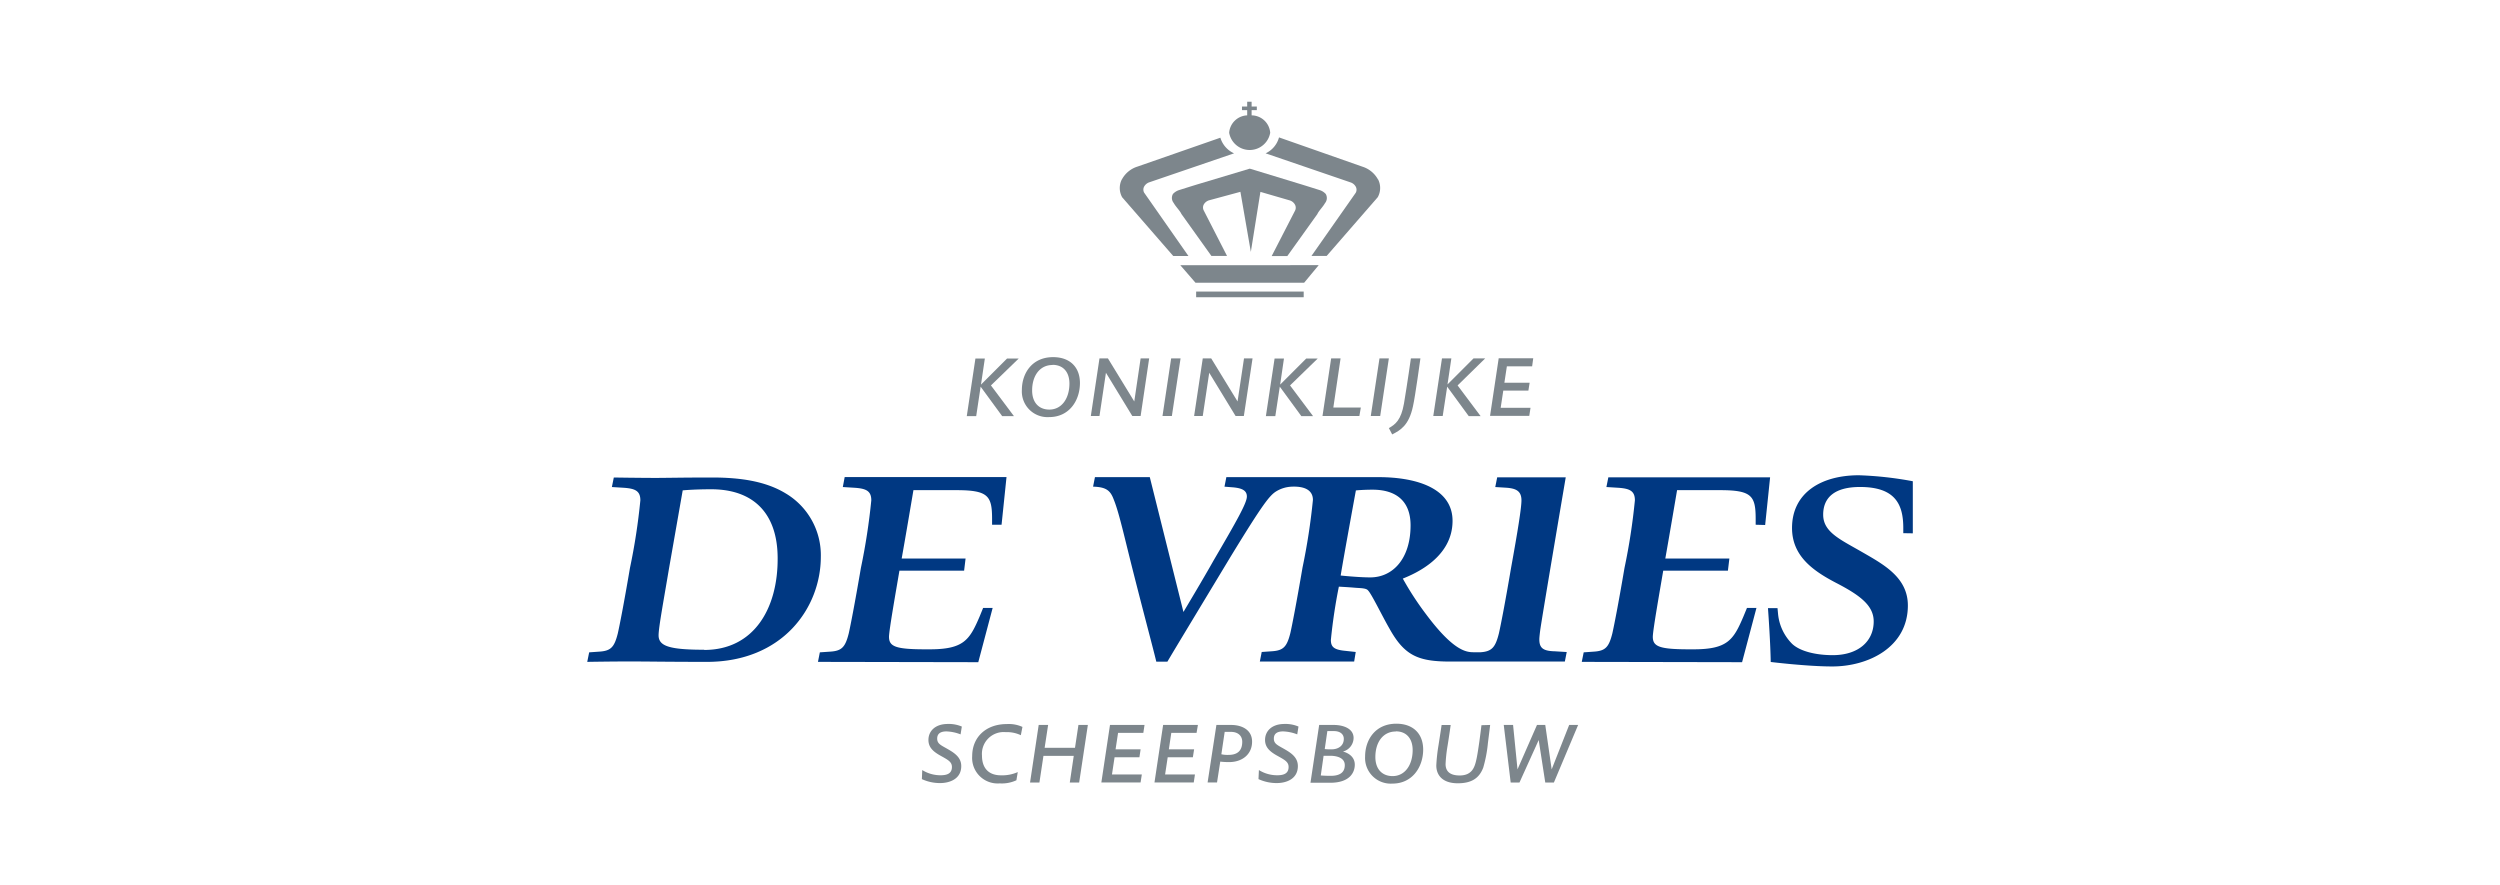 <svg height="170" viewBox="0 0 480 170" width="480" xmlns="http://www.w3.org/2000/svg"><path d="m150.88 94.75c-3.94-2.41-8.9-3.07-14.22-3.07s-8.9.08-10.72.08c-3.06 0-8.09-.08-8.09-.08l-.37 1.83 2.26.14c2.19.15 3.21.59 3.21 2.41a119.58 119.58 0 0 1 -2 13c-1.16 6.86-2 11.09-2.33 12.55-.66 2.62-1.31 3.35-3.5 3.5l-2 .14-.37 1.83s4.45-.08 8.17-.08c3.5 0 7.15.08 14.8.08 14.59 0 21.88-10.43 21.88-20.2a13.8 13.8 0 0 0 -6.72-12.13zm-15.68 30c-6.78 0-8.75-.73-8.75-2.77 0-1.53 1-6.85 2-12.83l2.63-15s2.11-.21 5.47-.21c8.09 0 12.76 4.59 12.76 13.27.04 9.63-4.56 17.58-14.11 17.58z" fill="#003882"/><path d="m161.82 93.51 2.26.14c2.19.15 3.21.59 3.21 2.41a122.23 122.23 0 0 1 -2 13c-1.17 6.86-2 11.09-2.33 12.55-.66 2.62-1.32 3.35-3.5 3.5l-2.05.14-.36 1.83 30.78.06 2.76-10.42h-1.83l-.65 1.6c-1.94 4.55-3.06 6.35-9.62 6.35h-.73c-5.76 0-7.07-.51-7.07-2.41 0-1.24 1.38-9 2-12.69h12.42l.28-2.33h-12.27c.59-3.21 2.26-13.13 2.26-13.13h8.24c6.13 0 6.86 1.1 6.86 5.55v1.09h1.82l.95-9.15h-31.07z" fill="#003882"/><path d="m338.91 100.8.95-9.15h-31.06l-.37 1.86 2.26.14c2.19.15 3.21.59 3.21 2.41a119.58 119.58 0 0 1 -2 13c-1.16 6.86-2 11.09-2.33 12.55-.66 2.62-1.31 3.35-3.5 3.5l-2 .14-.37 1.83 30.78.06 2.76-10.42h-1.82l-.66 1.6c-1.93 4.55-3.06 6.35-9.62 6.35h-.73c-5.76 0-7.07-.51-7.07-2.41 0-1.24 1.38-9 2-12.69h12.42l.28-2.33h-12.3c.58-3.21 2.26-13.13 2.26-13.13h8.24c6.12 0 6.85 1.1 6.85 5.55v1.09z" fill="#003882"/><path d="m367.26 102.4v-10a67.52 67.52 0 0 0 -10.36-1.15c-7.29 0-12.83 3.41-12.83 10.12 0 5.33 3.93 8.17 8.38 10.5 4.67 2.41 7.3 4.38 7.3 7.44 0 3.8-2.92 6.48-7.88 6.48-3 0-6.2-.66-7.8-2.19a9.4 9.4 0 0 1 -2.7-5.91l-.09-.93h-1.83c.13 1.79.47 6.8.53 10.34 0 0 7 .86 11.82.86 6.92 0 14.51-3.69 14.51-11.71 0-5.4-4.67-7.88-8.83-10.28s-7.43-3.8-7.43-7.15 2.26-5.32 7.07-5.32c6.78 0 8.31 3.35 8.31 7.87v1z" fill="#003882"/><path d="m295.55 122.75c0-.29.06-.86.16-1.66.31-2.36 4.91-29.44 4.91-29.44h-13.16l-.37 1.86 2.26.14c1.68.15 2.77.59 2.77 2.41 0 1.46-.73 6-2 13-1.16 6.86-2 11.09-2.33 12.55-.66 2.62-1.31 3.47-3.5 3.62h-1.17c-1.38 0-3.79.08-9.26-7.22a57.52 57.52 0 0 1 -4.52-6.92c2.48-1 9.55-4.09 9.55-11.09 0-6-6.41-8.39-14.29-8.39h-29.14l-.36 1.83 1.75.14c1.46.15 2.55.51 2.55 1.75s-1.9 4.6-6.42 12.33c-1.67 3-5.76 9.84-5.76 9.84l-6.46-25.89h-10.53l-.36 1.83c2.62.07 3.35.8 4 2.55 1 2.48 2 7.07 3.72 13.86 2.18 8.6 3.83 14.71 4.42 17.19h2.13c1.68-2.85 5.41-9 12.11-20.11 6.28-10.28 7.52-11.82 8.83-12.62a6.19 6.19 0 0 1 2.92-.87c2.6-.11 4.08.73 4.08 2.55a122.23 122.23 0 0 1 -2 13c-1.17 6.86-2 11.09-2.33 12.55-.66 2.62-1.32 3.35-3.5 3.5l-2 .14-.36 1.83h18.11l.3-1.83-2-.22c-2.26-.21-2.77-.8-2.77-2.11a102.5 102.5 0 0 1 1.53-10.21s1.53.07 3.28.22c1 .07 2 .07 2.33.51.66.65 2.7 4.88 4.09 7.29 2.91 5.25 5.54 6.36 11.74 6.36h21.95l.36-1.83-2.26-.14c-2.27-.05-3-.62-3-2.3zm-32.45-11.89c-2.26 0-5.69-.36-5.69-.36.51-3.21 2.92-16.34 2.92-16.34s1.31-.14 3.21-.14c4.52 0 7.29 2.19 7.29 6.85 0 6.42-3.43 9.99-7.73 9.99z" fill="#003882"/><g fill="#7d868c"><path d="m184.43 141a8.24 8.24 0 0 0 -2.71-.57c-1.07 0-1.78.38-1.78 1.38s.71 1.26 2 2 2.62 1.59 2.62 3.28c0 2.4-2.1 3.26-4.09 3.26a8.27 8.27 0 0 1 -3.47-.76l.07-1.74a6.62 6.62 0 0 0 3.54 1c1.4 0 2.16-.45 2.16-1.59 0-1-.78-1.38-2.23-2.19s-2.28-1.64-2.28-3c0-1.67 1.26-3.07 3.73-3.07a6.3 6.3 0 0 1 2.68.5z"/><path d="m196 141.16a6.24 6.24 0 0 0 -2.92-.59 4.18 4.18 0 0 0 -4.54 4.49c0 2.56 1.42 3.8 3.63 3.8a7.34 7.34 0 0 0 3.24-.62l-.26 1.57a6.61 6.61 0 0 1 -3.21.6 4.9 4.9 0 0 1 -5.28-5.23c0-3.66 2.66-6.16 6.65-6.16a6.29 6.29 0 0 1 3 .55z"/><path d="m207.2 150.24h-1.8l.76-5.11h-5.82l-.77 5.11h-1.8l1.66-11.05h1.81l-.67 4.39h5.83l.66-4.39h1.81z"/><path d="m219.52 140.71h-4.85l-.48 3.16h4.81l-.23 1.52h-4.77l-.5 3.31h5.73l-.24 1.54h-7.53l1.66-11.05h6.63z"/><path d="m229.74 140.71h-4.85l-.47 3.16h4.85l-.24 1.52h-4.83l-.5 3.31h5.73l-.23 1.54h-7.54l1.66-11.05h6.68z"/><path d="m233.55 139.19s1 0 2.85 0 4 .81 4 3.21-1.86 3.92-4.4 3.92a14 14 0 0 1 -1.71-.09l-.62 4h-1.81zm.95 5.63a5.46 5.46 0 0 0 1.38.12c1.66 0 2.63-.76 2.63-2.52 0-1.07-.73-1.9-2.18-1.9-1 0-1.19 0-1.19 0z"/><path d="m249.07 141a8.24 8.24 0 0 0 -2.71-.57c-1.07 0-1.78.38-1.78 1.38s.71 1.26 2 2 2.61 1.59 2.61 3.28c0 2.4-2.09 3.26-4.08 3.26a8.35 8.35 0 0 1 -3.48-.76l.08-1.74a6.62 6.62 0 0 0 3.54 1c1.4 0 2.16-.45 2.16-1.59 0-1-.78-1.38-2.23-2.19s-2.29-1.64-2.29-3c0-1.67 1.26-3.07 3.74-3.07a6.3 6.3 0 0 1 2.68.5z"/><path d="m253.28 139.19s1 0 2.8 0 3.81.67 3.81 2.5a2.74 2.74 0 0 1 -2.05 2.61s2.28.46 2.28 2.52c0 1.38-.85 3.47-4.73 3.47h-3.78zm.31 9.7s.81.07 1.9.07c1.43 0 2.71-.43 2.71-2.05 0-1.47-1.64-1.8-2.78-1.8-.79 0-1.29 0-1.29 0zm.76-5.07a9 9 0 0 0 1.33.05c1.24 0 2.33-.67 2.33-2 0-1-.83-1.5-1.88-1.5s-1.28 0-1.28 0z"/><path d="m267.35 150.45a4.93 4.93 0 0 1 -5.25-5.2c0-3.16 1.92-6.3 6-6.3 3.11 0 5.15 1.81 5.15 5-.03 3.39-2.12 6.5-5.9 6.5zm.62-10c-2.38 0-3.9 2-3.9 4.9 0 2.33 1.31 3.66 3.31 3.66 2.37 0 3.85-2.14 3.85-5 0-2.09-1.1-3.59-3.23-3.59z"/><path d="m286.11 139.19s-.24 2-.43 3.47a25.21 25.21 0 0 1 -.9 4.73c-.76 2-2.21 3-4.88 3-2.92 0-4.13-1.54-4.13-3.42a32.73 32.73 0 0 1 .43-3.92c.28-1.79.59-3.85.59-3.85h1.74s-.31 2.25-.6 4a29 29 0 0 0 -.38 3.5c0 1.47.93 2.19 2.71 2.19 2.38 0 2.88-1.6 3.19-3 .19-.78.4-2.21.59-3.54.22-1.62.4-3.11.4-3.11z"/><path d="m298.35 150.24h-1.66l-1.26-8.15-3.69 8.15h-1.69l-1.33-11.05h1.79l.85 8.53 3.74-8.53h1.59l1.23 8.53 3.36-8.53h1.72z"/><path d="m190.26 74 4.42 5.9h-2.26l-4.14-5.66-.85 5.66h-1.81l1.66-11.06h1.81l-.74 5 5-5h2.24z"/><path d="m201.45 80.08a4.93 4.93 0 0 1 -5.25-5.21c0-3.16 1.92-6.3 6-6.3 3.11 0 5.15 1.81 5.15 5-.03 3.43-2.12 6.51-5.9 6.51zm.62-10c-2.38 0-3.9 2-3.9 4.89 0 2.33 1.31 3.67 3.3 3.67 2.38 0 3.86-2.14 3.86-5 0-2.1-1.1-3.59-3.26-3.59z"/><path d="m219 79.87h-1.6l-5.06-8.3-1.24 8.3h-1.66l1.66-11.06h1.62l5.06 8.27 1.22-8.27h1.64z"/><path d="m225 79.87h-1.8l1.66-11.06h1.81z"/><path d="m238.82 79.87h-1.59l-5.06-8.3-1.24 8.3h-1.66l1.66-11.06h1.62l5.06 8.27 1.24-8.27h1.64z"/><path d="m247.69 74 4.42 5.9h-2.25l-4.14-5.66-.86 5.66h-1.81l1.67-11.06h1.8l-.73 5 5-5h2.21z"/><path d="m261 79.87h-7.08l1.66-11.06h1.81l-1.39 9.44h5.28z"/><path d="m265 79.87h-1.81l1.67-11.06h1.8z"/><path d="m272.72 68.81s-1 7.32-1.42 9.15c-.79 3.78-2.48 4.66-4 5.45l-.64-1.22c1.23-.68 2.35-1.54 2.9-4.7.66-3.92 1.33-8.68 1.33-8.68z"/><path d="m279.86 74 4.42 5.9h-2.28l-4.14-5.66-.86 5.63h-1.81l1.67-11.06h1.8l-.74 5 5-5h2.24z"/><path d="m294.17 70.33h-4.85l-.48 3.16h4.85l-.24 1.51h-4.82l-.5 3.3h5.73l-.24 1.55h-7.53l1.66-11.06h6.63z"/><path d="m238.12 36.84-5.91 1.6a1.74 1.74 0 0 0 -1.06.78 1.21 1.21 0 0 0 -.05 1.15l4.49 8.77h-3l-5.76-8.06c-.29-.64-1.05-1.34-1.48-2.11a1.53 1.53 0 0 1 -.14-1.73 2.74 2.74 0 0 1 1.13-.73s2.88-.91 3.82-1.19l9.8-2.94 9.64 2.94c.93.28 3.81 1.19 3.81 1.19a2.67 2.67 0 0 1 1.13.73 1.53 1.53 0 0 1 -.14 1.76c-.43.77-1.19 1.47-1.47 2.11l-5.77 8.06h-3l4.51-8.77a1.24 1.24 0 0 0 -.06-1.15 1.72 1.72 0 0 0 -1-.78l-5.61-1.63-1.84 11.52-2-11.52z"/><path d="m215.41 34.44a5.13 5.13 0 0 1 3-2.46l15.9-5.54a4.8 4.8 0 0 0 2.63 3l-16.27 5.56a1.79 1.79 0 0 0 -1 .83 1.23 1.23 0 0 0 0 1.15l8.51 12.17h-2.92l-9.81-11.28a3.66 3.66 0 0 1 -.06-3.42z"/><path d="m264.59 34.44a3.63 3.63 0 0 1 -.06 3.42l-9.81 11.28h-2.92l8.51-12.14a1.23 1.23 0 0 0 0-1.15 1.79 1.79 0 0 0 -1-.83l-16.31-5.58a4.73 4.73 0 0 0 2.57-3.06l16.01 5.62a5.16 5.16 0 0 1 3 2.47z"/><path d="m226.62 50.92 26.57-.01-2.79 3.37h-20.87z"/><path d="m229.66 55.98h20.65v1.09h-20.65z"/><path d="m240.31 22.15v-1h1v-.7h-1v-.92h-.85v.92h-1v.7h1v1a3.61 3.61 0 0 0 -3.46 3.34 4 4 0 0 0 7.88 0 3.61 3.61 0 0 0 -3.57-3.34z"/></g></svg>